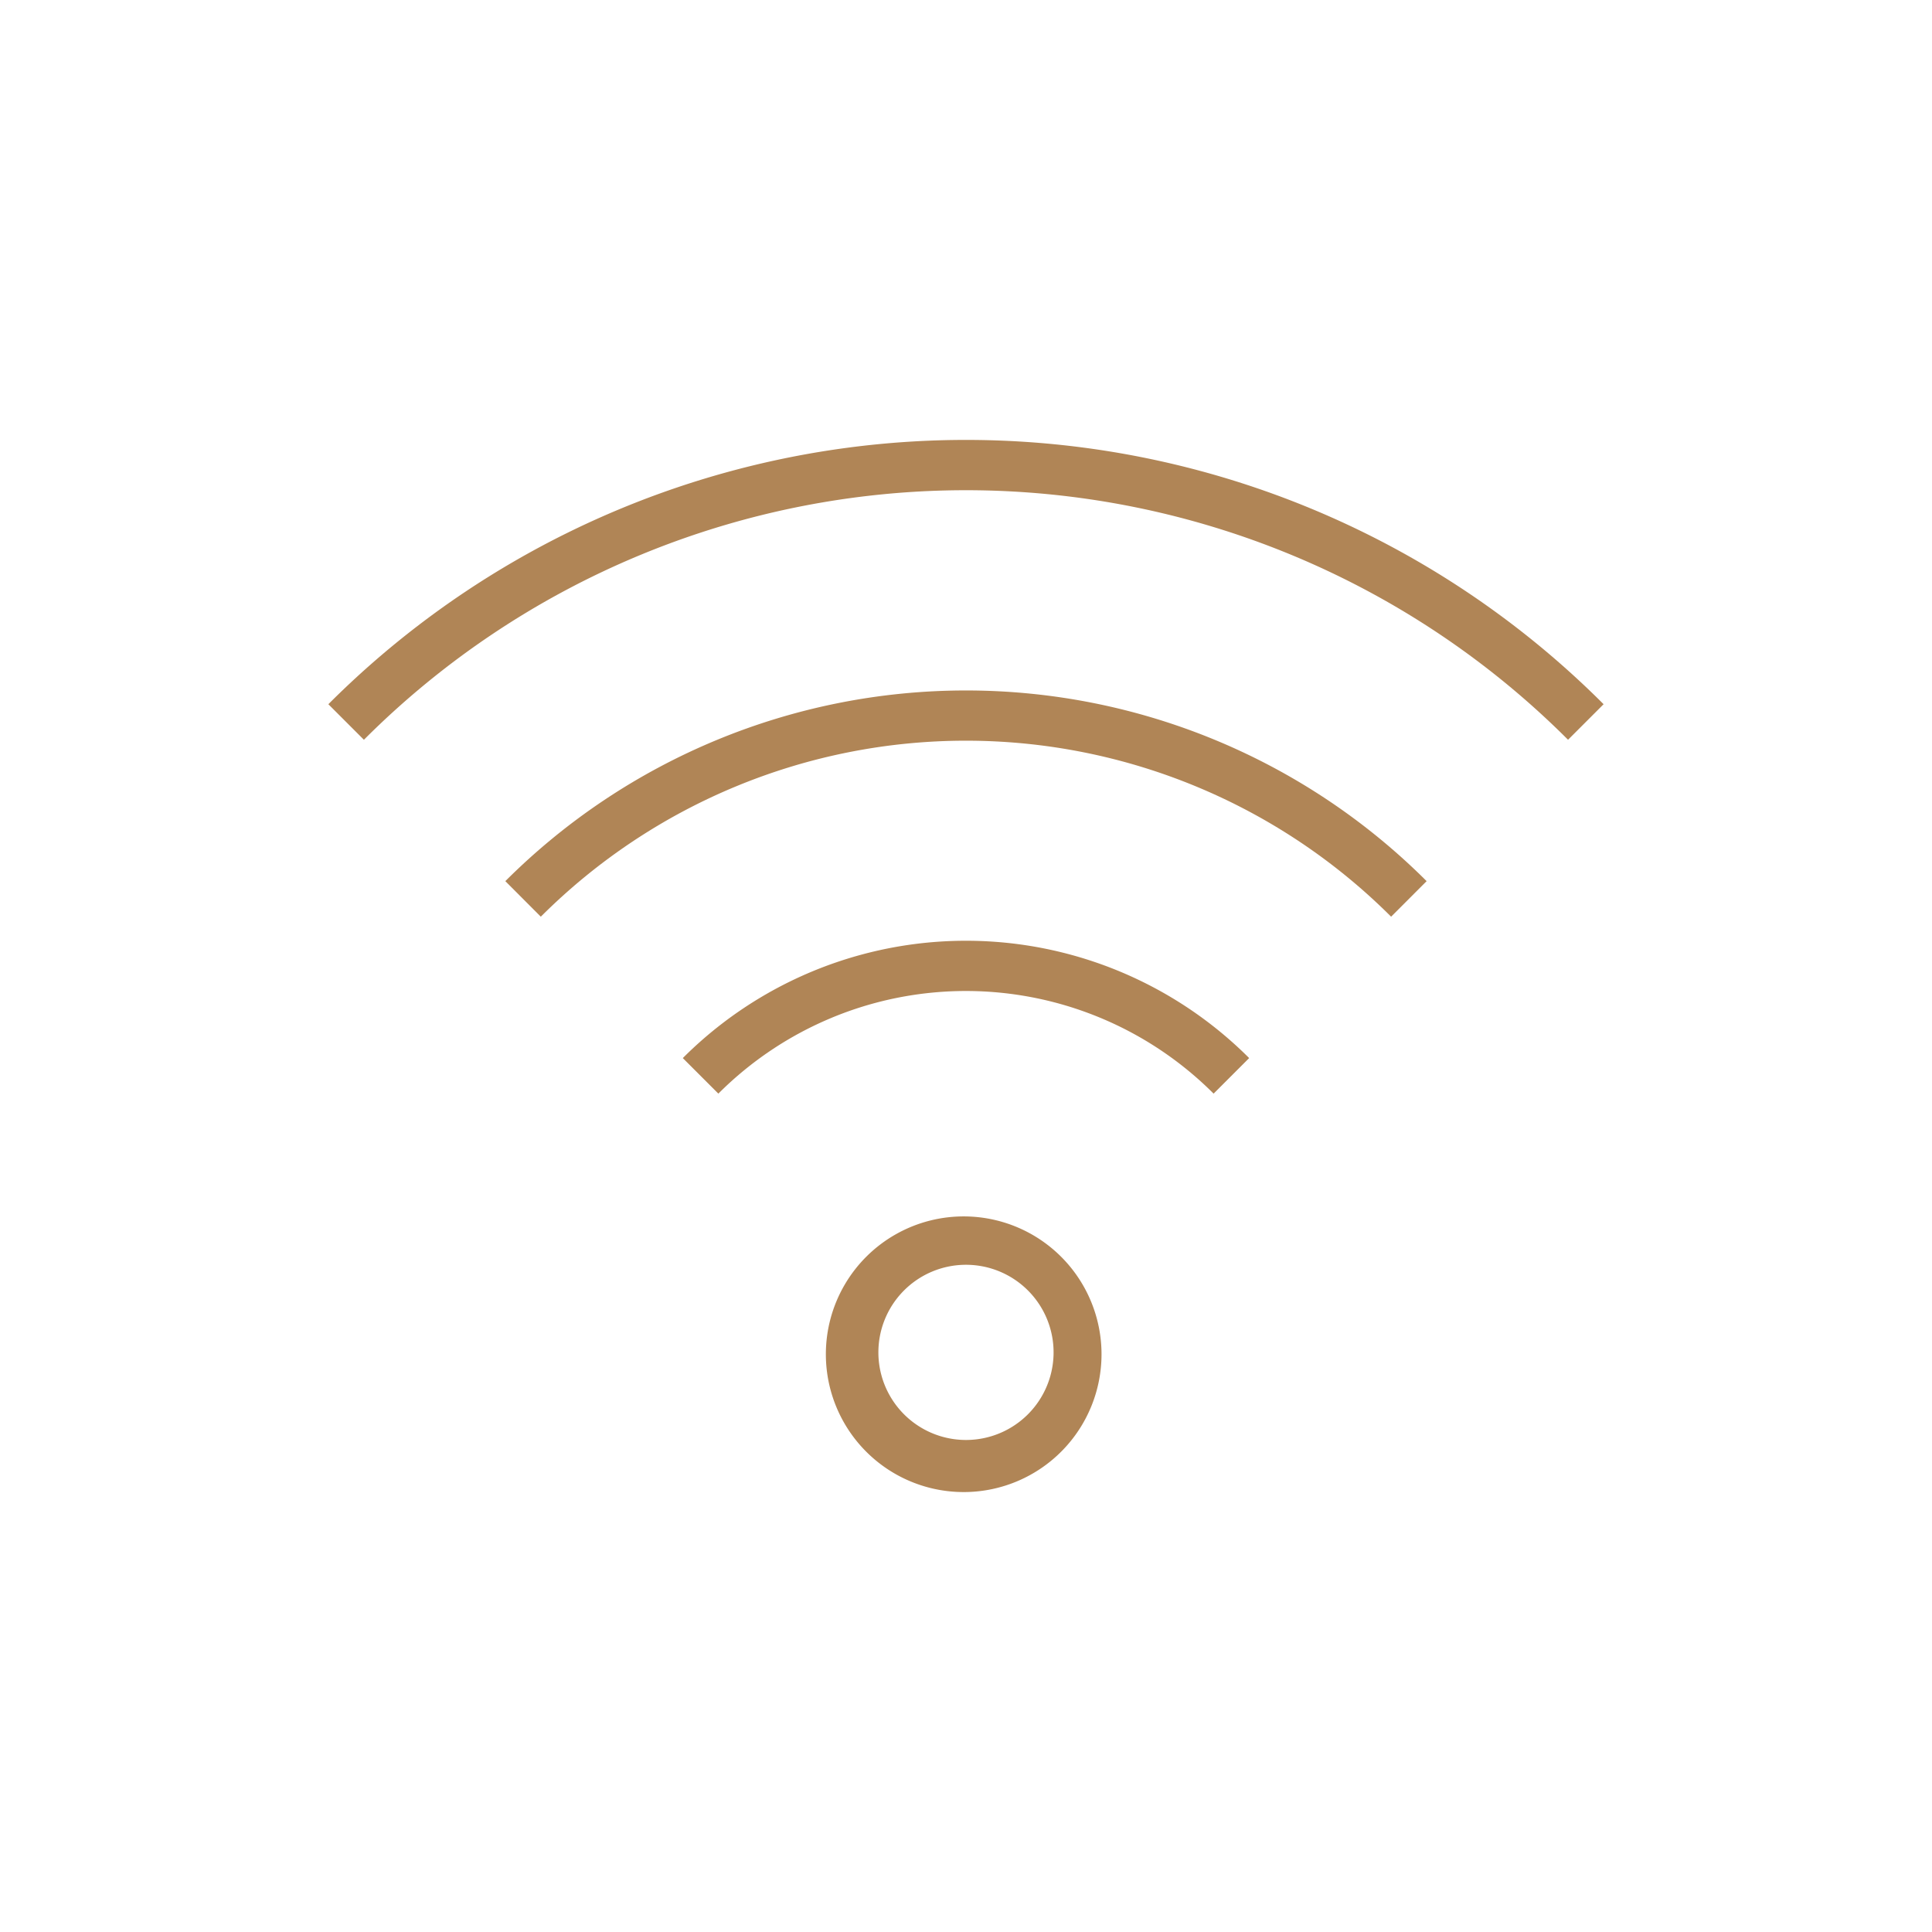 <svg width="50" height="50" fill="none" xmlns="http://www.w3.org/2000/svg"><path fill-rule="evenodd" clip-rule="evenodd" d="M16.566 14.365a22.027 22.027 0 0 1 24.015 4.78l.92-.92a23.325 23.325 0 0 0-33.003 0l.92.92a22.027 22.027 0 0 1 7.148-4.78ZM25 19.169a15.567 15.567 0 0 0-11.004 4.555l-.918-.92a16.867 16.867 0 0 1 23.843 0l-.919.92A15.567 15.567 0 0 0 25 19.169Zm-3.47 7.168a9.062 9.062 0 0 1 9.878 1.966l.92-.92a10.362 10.362 0 0 0-14.657 0l.92.92a9.063 9.063 0 0 1 2.94-1.966Zm1.203 8.71a2.267 2.267 0 1 1 4.533 0 2.267 2.267 0 0 1-4.533 0ZM25 31.481a3.567 3.567 0 1 0 0 7.133 3.567 3.567 0 0 0 0-7.133Z" fill="#B08556"/></svg>